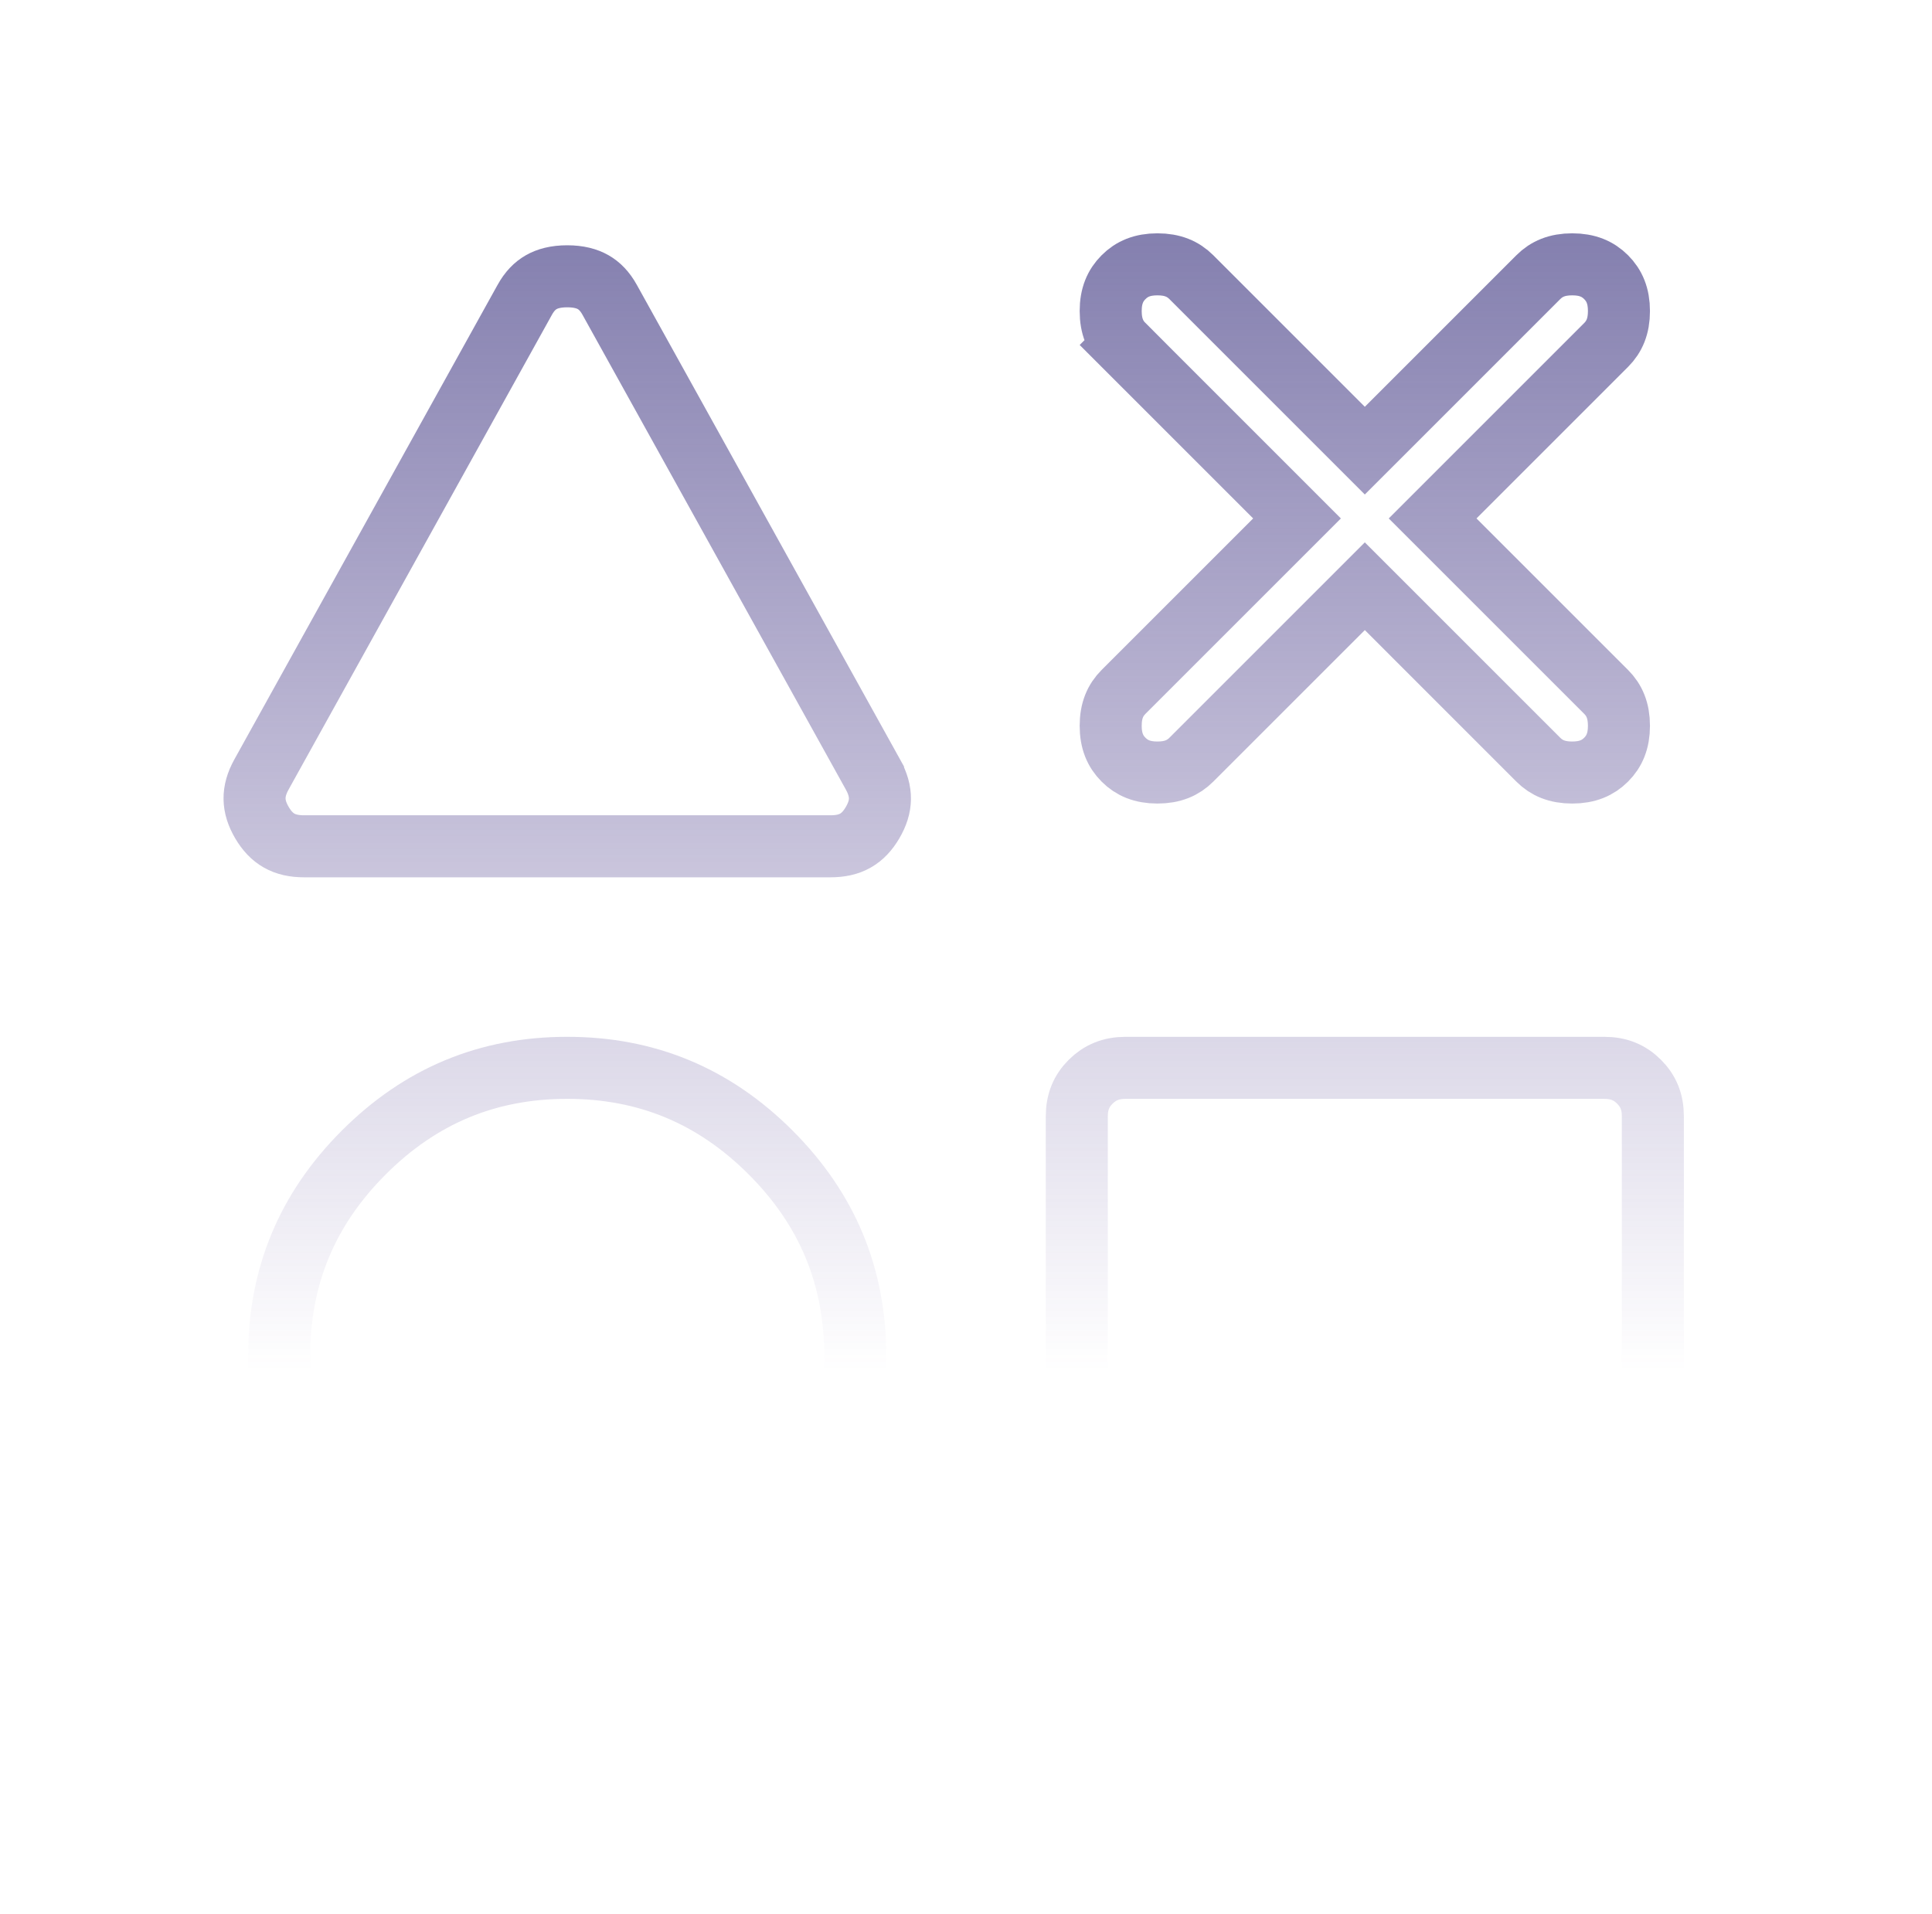 <svg width="109" height="108" viewBox="0 0 109 108" fill="none" xmlns="http://www.w3.org/2000/svg">
<g id="material-symbols:play-shapes-rounded">
<path id="Vector" d="M29.594 16.939L29.597 16.933C29.875 16.427 30.194 16.117 30.535 15.922C30.88 15.725 31.347 15.59 32.001 15.59C32.655 15.59 33.122 15.725 33.467 15.922C33.808 16.117 34.127 16.427 34.405 16.933L34.408 16.939L49.255 43.708C49.255 43.709 49.256 43.71 49.256 43.71C49.786 44.674 49.771 45.498 49.226 46.424C48.687 47.341 47.974 47.755 46.854 47.752H46.851H17.151C16.034 47.752 15.321 47.339 14.78 46.419C14.235 45.492 14.22 44.669 14.746 43.71C14.746 43.709 14.747 43.708 14.748 43.707L29.594 16.939ZM93.251 62.998V63.002V90.002C93.251 90.836 92.988 91.453 92.468 91.974C91.948 92.494 91.333 92.754 90.505 92.752H90.501H63.501C62.668 92.752 62.053 92.49 61.537 91.971C61.017 91.45 60.753 90.832 60.751 90C60.751 89.999 60.751 89.999 60.751 89.998L60.751 63.002C60.751 62.169 61.014 61.554 61.532 61.038C62.054 60.519 62.672 60.255 63.504 60.252C63.504 60.252 63.505 60.252 63.505 60.252L90.501 60.252C91.334 60.252 91.952 60.516 92.472 61.036C92.992 61.556 93.253 62.171 93.251 62.998ZM71.939 30.49L73.176 29.253L71.939 28.015L63.389 19.465L62.151 20.703L63.389 19.465C62.924 19 62.663 18.411 62.663 17.552C62.663 16.694 62.924 16.105 63.389 15.64C63.853 15.175 64.443 14.915 65.301 14.915C66.159 14.915 66.749 15.175 67.214 15.64L75.764 24.19L77.001 25.427L78.239 24.19L86.788 15.64C87.253 15.175 87.843 14.915 88.701 14.915C89.559 14.915 90.149 15.175 90.614 15.64C91.078 16.105 91.338 16.694 91.338 17.552C91.338 18.411 91.078 19 90.614 19.465L82.064 28.015L80.826 29.253L82.064 30.49L90.614 39.04C91.078 39.505 91.338 40.094 91.338 40.953C91.338 41.811 91.078 42.4 90.614 42.865C90.149 43.33 89.559 43.59 88.701 43.59C87.843 43.59 87.253 43.33 86.788 42.865L78.239 34.315L77.001 33.078L75.764 34.315L67.214 42.865C66.749 43.33 66.159 43.59 65.301 43.59C64.443 43.59 63.853 43.33 63.389 42.865C62.924 42.4 62.663 41.811 62.663 40.953C62.663 40.094 62.924 39.505 63.389 39.04L71.939 30.49ZM32.001 92.752C27.519 92.752 23.725 91.177 20.526 87.978C17.327 84.778 15.751 80.985 15.751 76.502C15.751 72.02 17.326 68.227 20.526 65.028C23.725 61.828 27.519 60.252 32.001 60.252C36.483 60.252 40.277 61.828 43.476 65.028C46.675 68.227 48.251 72.02 48.251 76.502C48.251 80.985 46.675 84.778 43.476 87.978C40.277 91.177 36.483 92.752 32.001 92.752Z" stroke="url(#paint0_linear_613_8708)" stroke-width="3.5"/>
</g>
<defs>
<linearGradient id="paint0_linear_613_8708" x1="45.758" y1="-14.831" x2="45.758" y2="77.383" gradientUnits="userSpaceOnUse">
<stop stop-color="#4D4D8A"/>
<stop offset="1" stop-color="#513C8F" stop-opacity="0"/>
</linearGradient>
</defs>
</svg>
